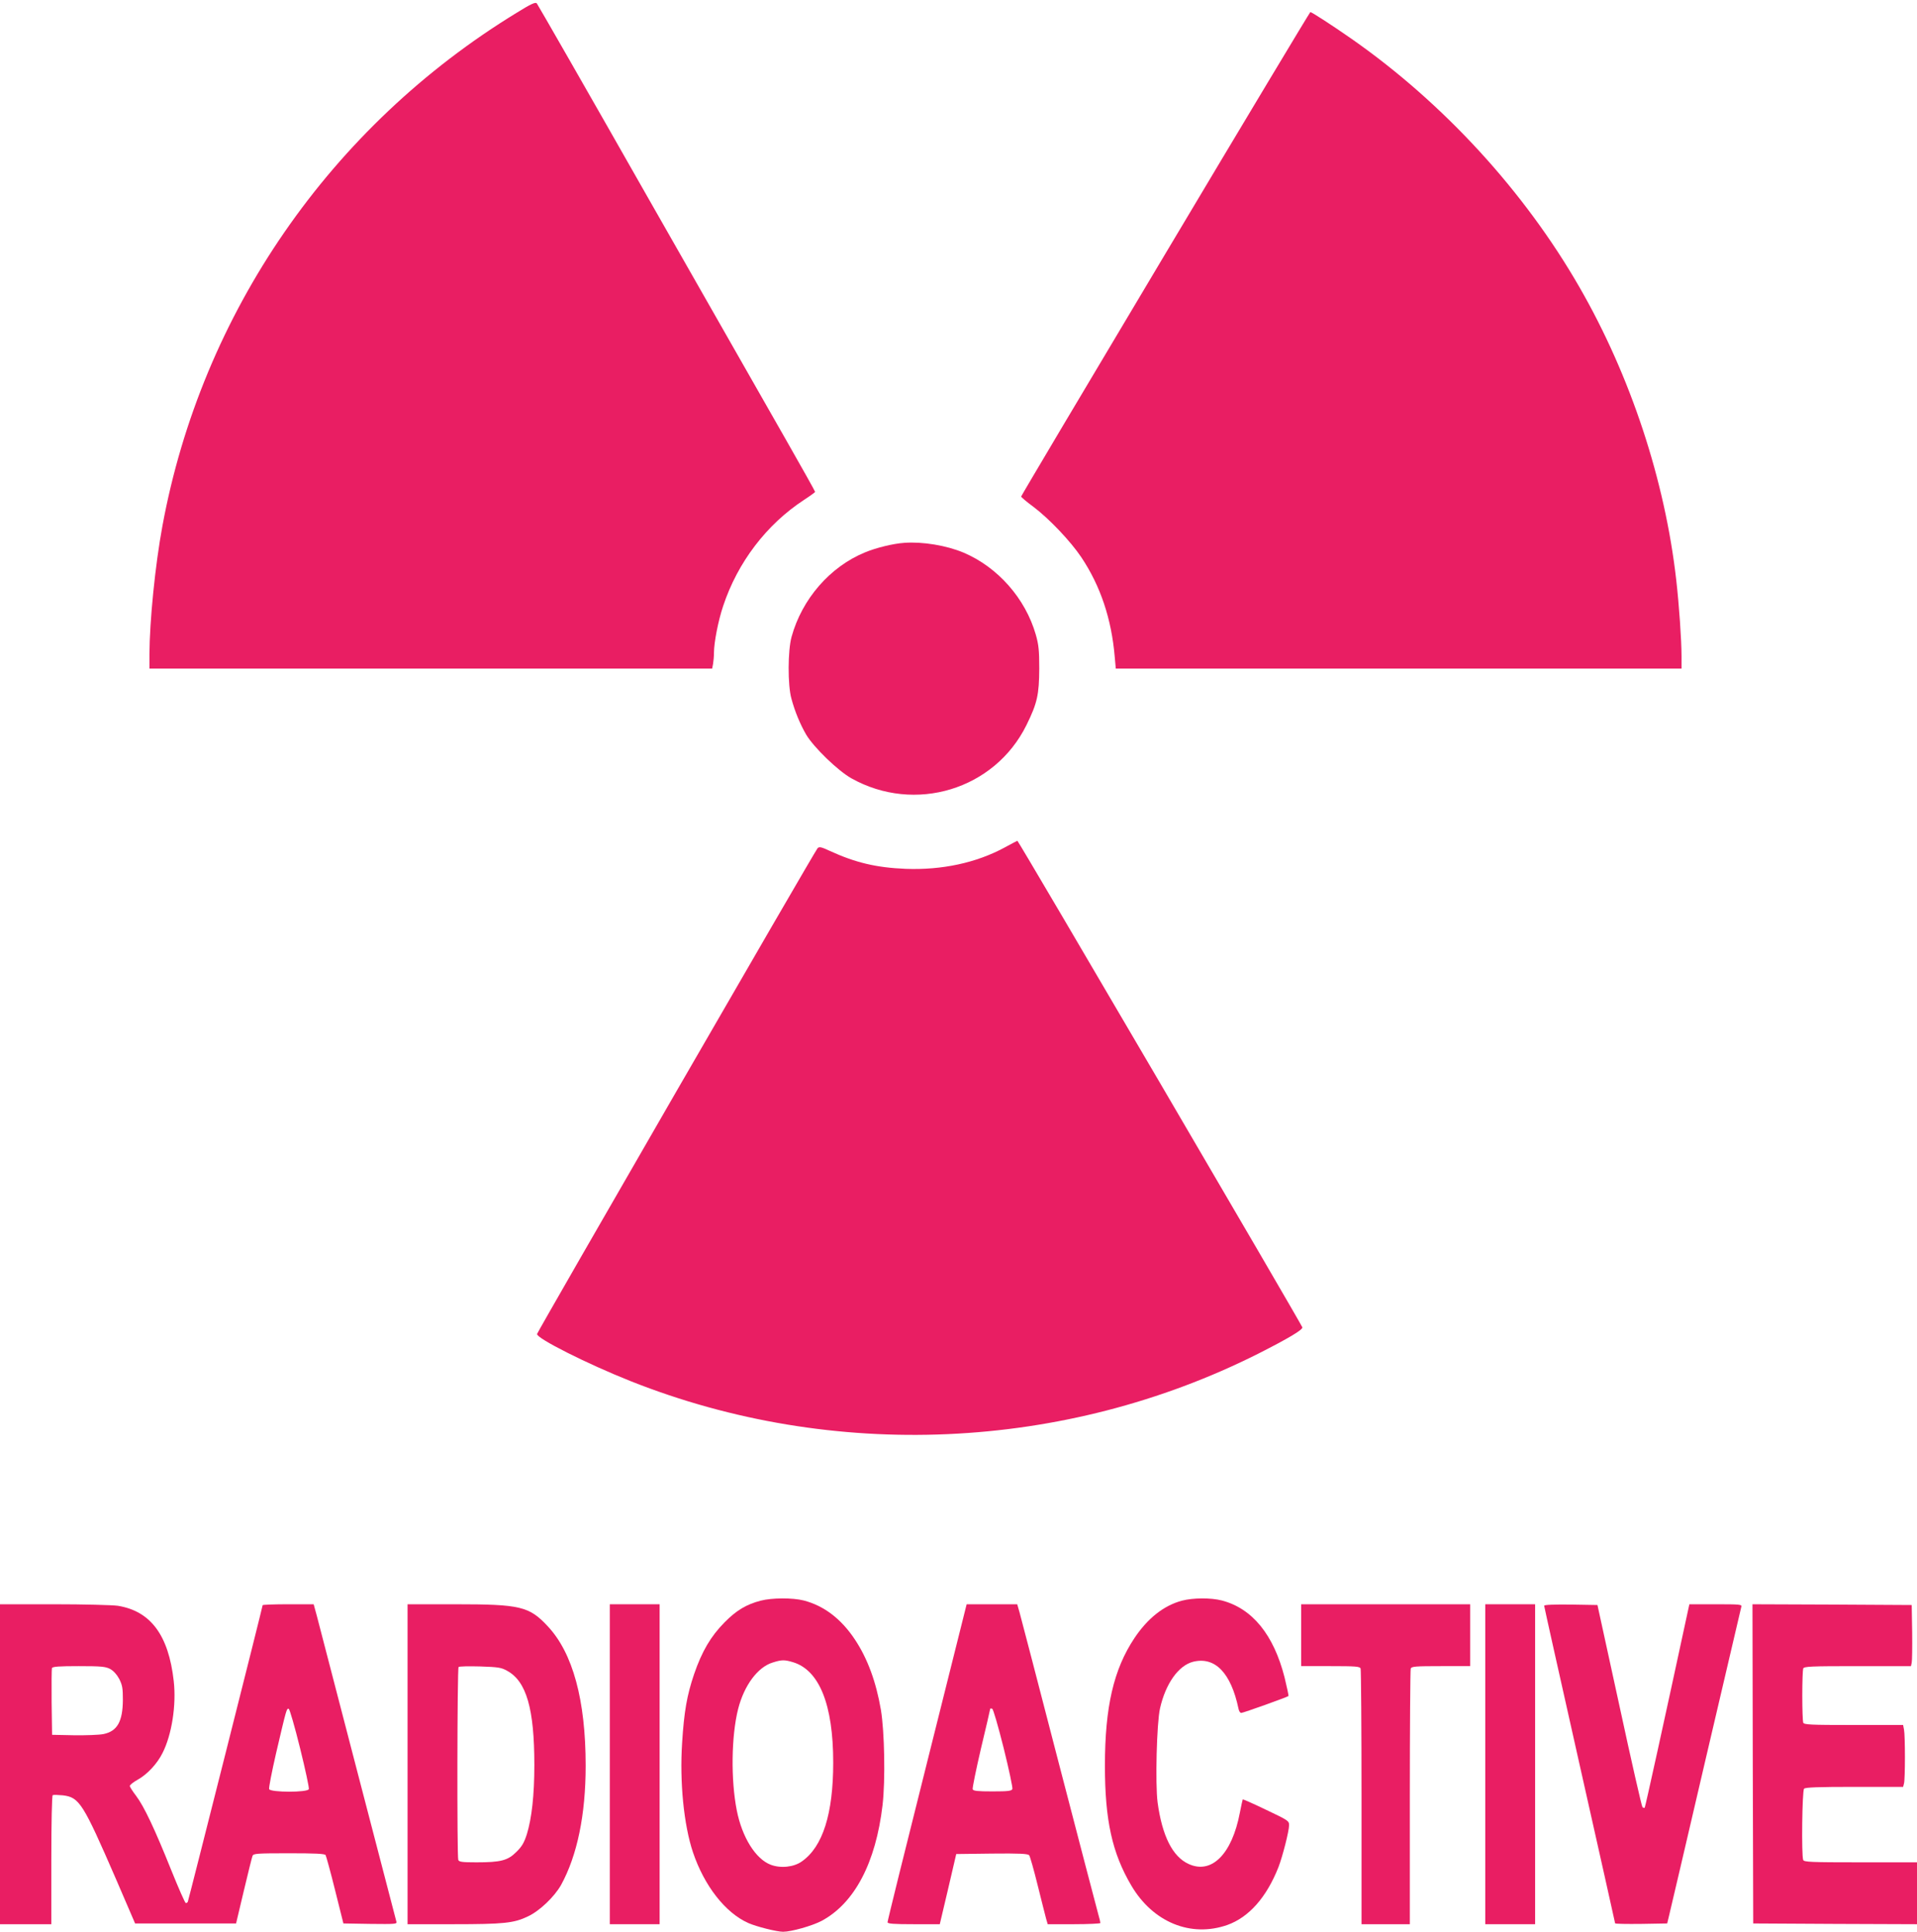 <?xml version="1.0" standalone="no"?>
<!DOCTYPE svg PUBLIC "-//W3C//DTD SVG 20010904//EN"
 "http://www.w3.org/TR/2001/REC-SVG-20010904/DTD/svg10.dtd">
<svg version="1.0" xmlns="http://www.w3.org/2000/svg"
 width="1270pt" height="1280pt" viewBox="0 0 1270 1280"
 preserveAspectRatio="xMidYMid meet">
<g transform="translate(0,1280) scale(0.1,-0.1)"
fill="#e91e63" stroke="none">
<path d="M3424 12716 c-1235 -754 -2088 -1991 -2348 -3401 -48 -259 -85 -630
-86 -852 l0 -93 1864 0 1864 0 6 31 c3 17 6 51 6 74 0 67 28 212 61 310 96
289 287 540 536 703 40 26 73 50 73 53 0 4 -87 159 -193 345 -107 187 -519
911 -917 1609 -397 699 -728 1276 -734 1283 -9 9 -37 -3 -132 -62z"/>
<path d="M7720 11118 c-525 -880 -955 -1604 -955 -1608 0 -4 36 -35 81 -68
106 -80 247 -229 318 -335 127 -190 200 -410 221 -659 l7 -78 1874 0 1874 0 0
83 c0 106 -16 337 -35 504 -75 661 -302 1350 -640 1938 -365 636 -901 1221
-1510 1647 -129 90 -265 178 -274 178 -3 0 -436 -721 -961 -1602z"/>
<path d="M5990 9203 c-74 -5 -187 -33 -259 -63 -232 -95 -418 -309 -487 -560
-25 -91 -26 -320 -1 -409 23 -86 58 -170 98 -239 51 -85 209 -238 299 -289
421 -236 949 -75 1160 352 72 146 84 202 85 375 0 122 -4 158 -23 225 -69 240
-252 447 -478 543 -114 48 -272 74 -394 65z"/>
<path d="M6655 7184 c-189 -102 -416 -150 -655 -141 -195 8 -333 41 -503 119
-58 27 -70 29 -81 17 -18 -19 -1854 -3200 -1858 -3218 -6 -28 334 -199 621
-313 1340 -532 2871 -464 4156 182 201 102 297 159 293 175 -5 20 -1881 3225
-1888 3224 -3 -1 -41 -21 -85 -45z"/>
<path d="M5040 2194 c-96 -25 -161 -64 -240 -144 -91 -92 -150 -192 -202 -344
-47 -139 -66 -247 -79 -454 -17 -259 11 -544 72 -726 75 -222 214 -400 366
-468 54 -24 189 -58 231 -58 54 0 192 39 255 72 218 117 359 384 404 768 19
164 13 485 -11 630 -32 187 -89 341 -172 466 -90 136 -204 224 -339 259 -74
19 -212 18 -285 -1z m214 -408 c174 -53 266 -281 266 -665 0 -339 -69 -558
-208 -655 -53 -38 -140 -47 -206 -22 -100 38 -190 182 -225 361 -40 203 -36
493 9 671 40 157 130 278 229 308 60 19 78 19 135 2z"/>
<path d="M7831 2194 c-121 -32 -228 -117 -316 -249 -137 -206 -195 -455 -195
-845 0 -361 48 -579 175 -794 143 -243 394 -346 636 -261 143 51 260 183 339
384 27 70 70 238 70 277 0 29 -5 32 -152 102 -83 40 -153 71 -155 69 -1 -2
-10 -41 -19 -88 -52 -274 -187 -410 -339 -340 -107 48 -176 187 -206 408 -16
123 -6 526 16 623 37 164 122 284 219 309 145 36 251 -73 301 -311 3 -16 11
-28 18 -28 13 0 306 105 313 112 2 2 -10 58 -26 124 -72 282 -213 456 -415
509 -73 19 -192 18 -264 -1z"/>
<path d="M0 1110 l0 -1060 170 0 170 0 0 424 c0 252 4 427 9 431 5 3 35 2 67
-1 110 -13 134 -52 352 -554 l127 -295 335 0 334 0 51 215 c28 118 54 223 58
233 6 15 27 17 241 17 176 0 237 -3 243 -12 4 -7 33 -112 63 -233 l55 -220
178 -3 c167 -2 178 -1 173 15 -3 10 -118 452 -256 983 -138 531 -260 1000
-271 1043 l-21 77 -169 0 c-93 0 -169 -3 -169 -6 0 -11 -492 -1959 -496 -1966
-3 -5 -9 -8 -13 -8 -5 0 -48 98 -96 217 -111 277 -181 424 -233 493 -23 30
-42 60 -42 66 0 7 24 26 53 42 63 35 129 106 164 177 61 120 92 317 74 476
-34 304 -153 464 -371 499 -36 5 -226 10 -422 10 l-358 0 0 -1060z m730 631
c22 -12 44 -36 60 -66 21 -42 24 -62 24 -139 -1 -143 -37 -207 -128 -226 -29
-6 -117 -9 -196 -8 l-145 3 -3 215 c-1 118 0 220 2 227 4 10 47 13 178 13 150
0 178 -3 208 -19z m1258 -525 c35 -141 61 -263 58 -271 -8 -23 -254 -22 -263
0 -3 9 18 116 46 238 69 295 70 299 84 294 6 -2 40 -119 75 -261z"/>
<path d="M2700 1110 l0 -1060 303 0 c335 0 402 7 495 52 77 36 175 130 219
208 107 195 163 465 163 790 0 435 -85 747 -251 924 -123 132 -181 146 -611
146 l-318 0 0 -1060z m660 619 c128 -70 180 -252 180 -624 0 -199 -17 -353
-50 -460 -18 -55 -32 -80 -69 -116 -57 -57 -103 -69 -265 -69 -95 0 -115 3
-120 16 -9 23 -7 1269 2 1278 4 5 68 6 142 4 121 -4 141 -7 180 -29z"/>
<path d="M4040 1110 l0 -1060 165 0 165 0 0 1060 0 1060 -165 0 -165 0 0
-1060z"/>
<path d="M6142 1123 c-145 -577 -263 -1054 -262 -1060 0 -10 41 -13 173 -13
l173 0 55 233 54 232 236 3 c183 2 239 -1 247 -11 6 -7 31 -96 56 -197 25
-102 51 -202 56 -222 l11 -38 174 0 c96 0 175 4 175 8 0 5 -6 31 -14 58 -8 27
-125 477 -261 999 -135 523 -253 974 -261 1003 l-15 52 -167 0 -168 0 -262
-1047z m507 95 c35 -141 61 -264 58 -272 -5 -13 -27 -16 -132 -16 -98 0 -127
3 -131 14 -3 7 22 129 55 271 34 141 61 259 61 262 0 3 6 3 13 1 7 -2 39 -113
76 -260z"/>
<path d="M8620 1965 l0 -205 194 0 c168 0 195 -2 200 -16 3 -9 6 -393 6 -855
l0 -839 160 0 160 0 0 839 c0 462 3 846 6 855 5 14 32 16 200 16 l194 0 0 205
0 205 -560 0 -560 0 0 -205z"/>
<path d="M9840 1110 l0 -1060 165 0 165 0 0 1060 0 1060 -165 0 -165 0 0
-1060z"/>
<path d="M10230 2160 c0 -5 106 -480 235 -1054 129 -574 235 -1047 235 -1050
0 -4 78 -5 173 -4 l172 3 12 50 c7 27 116 495 243 1040 127 544 234 998 236
1008 5 16 -8 17 -170 17 l-174 0 -6 -27 c-167 -776 -286 -1316 -290 -1321 -4
-3 -10 -1 -15 4 -5 5 -74 308 -153 674 l-145 665 -176 3 c-114 1 -177 -1 -177
-8z"/>
<path d="M11612 1113 l3 -1058 543 -3 542 -2 0 205 0 205 -374 0 c-332 0 -375
2 -380 16 -12 31 -7 459 6 472 9 9 97 12 334 12 l322 0 6 23 c8 29 8 316 0
356 l-6 31 -328 0 c-290 0 -329 2 -334 16 -3 9 -6 89 -6 179 0 90 3 170 6 179
5 14 47 16 360 16 l354 0 5 23 c3 12 4 103 3 202 l-3 180 -528 3 -527 2 2
-1057z"/>
</g>
</svg>
